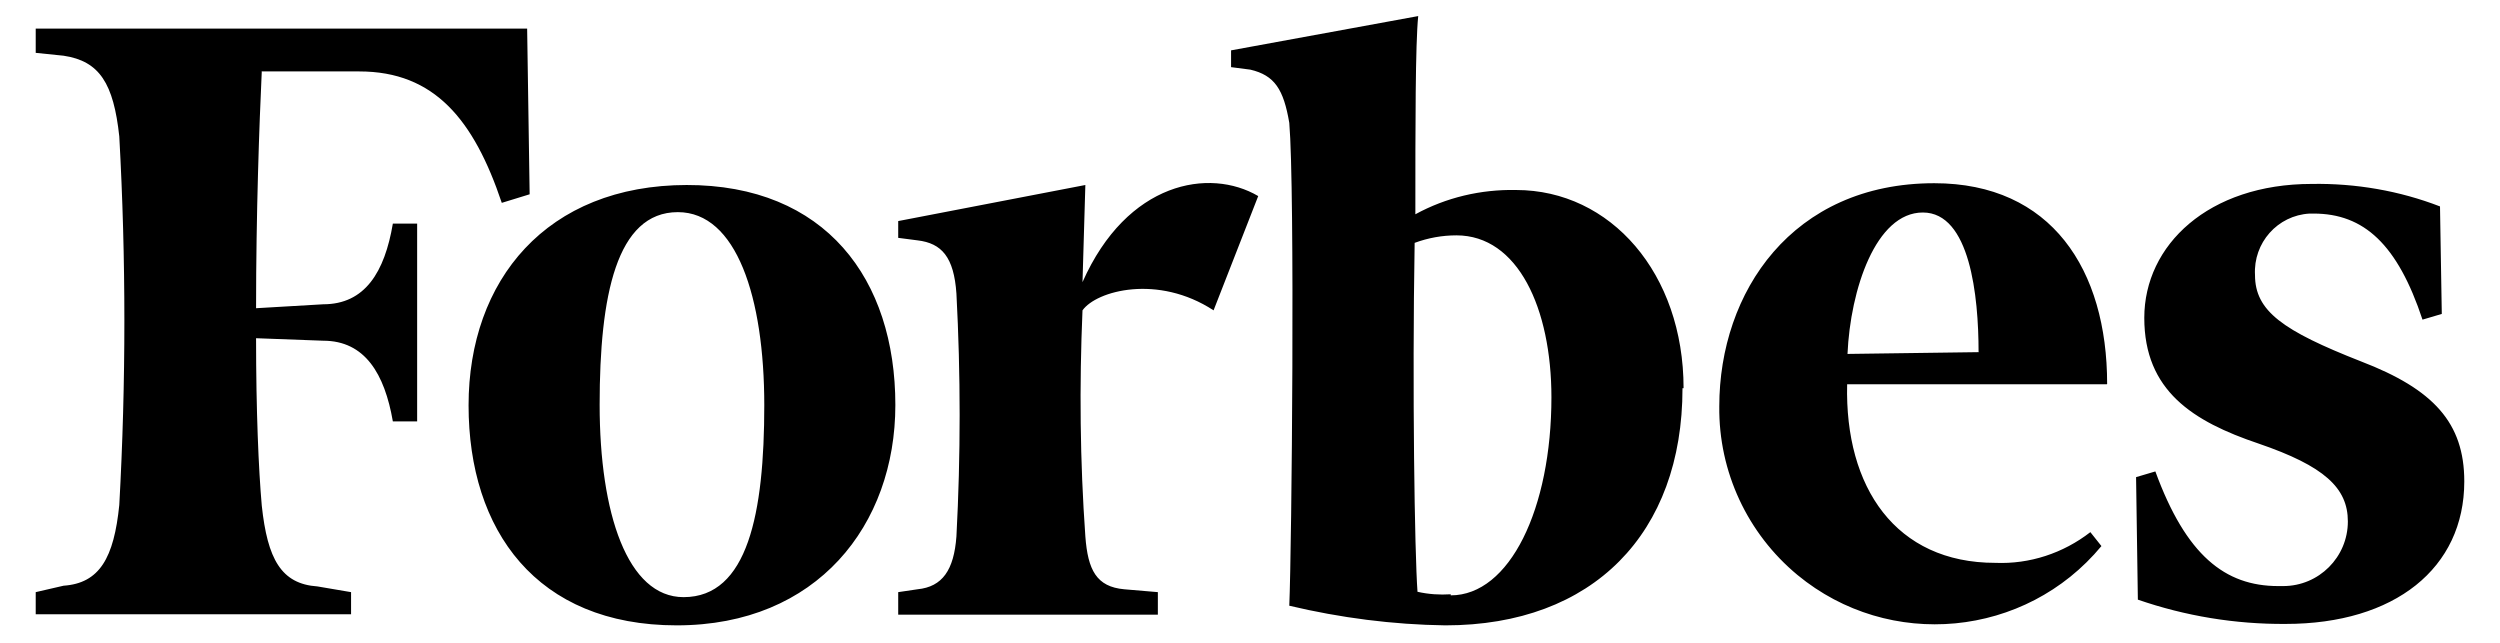 <svg xmlns="http://www.w3.org/2000/svg" data-name="Layer 1" viewBox="0 0 70 18"><path d="M7.33 1.99c-.07 1.49-.16 3.99-.16 6.64l1.88-.11c1.17 0 1.72-.9 1.95-2.26h.68v5.54H11c-.23-1.33-.78-2.26-1.95-2.26l-1.88-.07c0 2.03.07 3.67.16 4.69.16 1.49.54 2.19 1.56 2.26l.94.16v.62H1v-.62l.78-.18c1.01-.07 1.41-.78 1.56-2.26.19-3.44.19-6.88 0-10.32-.16-1.48-.55-2.11-1.56-2.26L1 1.48V.8h13.76l.07 4.64-.78.24C13.27 3.36 12.17 2 10.06 2H7.34Zm39.78 8.88c0 4.06-2.5 6.64-6.64 6.64-1.47-.02-2.94-.21-4.37-.55.07-1.64.16-11.64 0-13.52-.16-.94-.41-1.33-1.09-1.49l-.54-.07v-.47l5.24-.96c-.08.79-.08 3.05-.08 5.55.86-.47 1.83-.7 2.82-.68 2.65 0 4.69 2.34 4.69 5.55Zm-3.67.26c0-2.5-.94-4.54-2.66-4.54-.4 0-.79.07-1.17.21-.07 4.07 0 8.68.08 9.77.31.07.62.09.93.07v.03c1.65 0 2.82-2.42 2.82-5.55ZM30.31 7.9l.08-2.72-5.24 1.01v.47l.54.07c.68.08 1.02.47 1.09 1.49.12 2.27.12 4.53 0 6.8-.07.94-.39 1.41-1.09 1.48l-.54.08v.63h7.27v-.63l-.94-.08c-.78-.07-1.02-.54-1.09-1.48-.15-2.11-.17-4.22-.08-6.33.39-.55 2.11-1.02 3.67 0l1.25-3.2c-1.36-.8-3.67-.41-4.92 2.41Zm35.8 2.22c-2.19-.86-2.97-1.41-2.97-2.42-.05-.9.63-1.67 1.53-1.72h.11c1.41 0 2.35.86 3.05 2.97l.54-.16-.05-3.01c-1.14-.44-2.36-.65-3.59-.63-2.89 0-4.69 1.71-4.69 3.75s1.36 2.9 3.2 3.52c1.84.63 2.5 1.24 2.5 2.18 0 1-.81 1.81-1.81 1.81h-.14c-1.49 0-2.58-.86-3.44-3.21l-.54.16.05 3.43c1.33.46 2.73.69 4.14.68 3.05 0 5-1.56 5-3.99 0-1.64-.86-2.58-2.89-3.36Zm-41.04 1.22c0 3.36-2.19 6.17-6.12 6.17s-5.83-2.66-5.83-6.16 2.18-6.17 6.12-6.17h-.03c3.91-.01 5.86 2.64 5.86 6.16Zm-3.67.01c0-3.03-.78-5.41-2.42-5.41-1.72 0-2.19 2.34-2.19 5.39s.78 5.39 2.35 5.39c1.8 0 2.26-2.35 2.26-5.38Zm37.59-.59h-7.27c-.07 2.89 1.36 5 4.15 5 .96.04 1.9-.27 2.66-.86l.31.39c-2.13 2.57-5.94 2.93-8.51.81-1.4-1.16-2.21-2.89-2.19-4.72 0-3.2 2.04-6.25 6.02-6.25 3.28 0 4.84 2.42 4.84 5.62Zm-3.59-.91c0-1.56-.24-3.9-1.56-3.9s-2.03 2.16-2.11 3.96l3.68-.05Z"/></svg>
